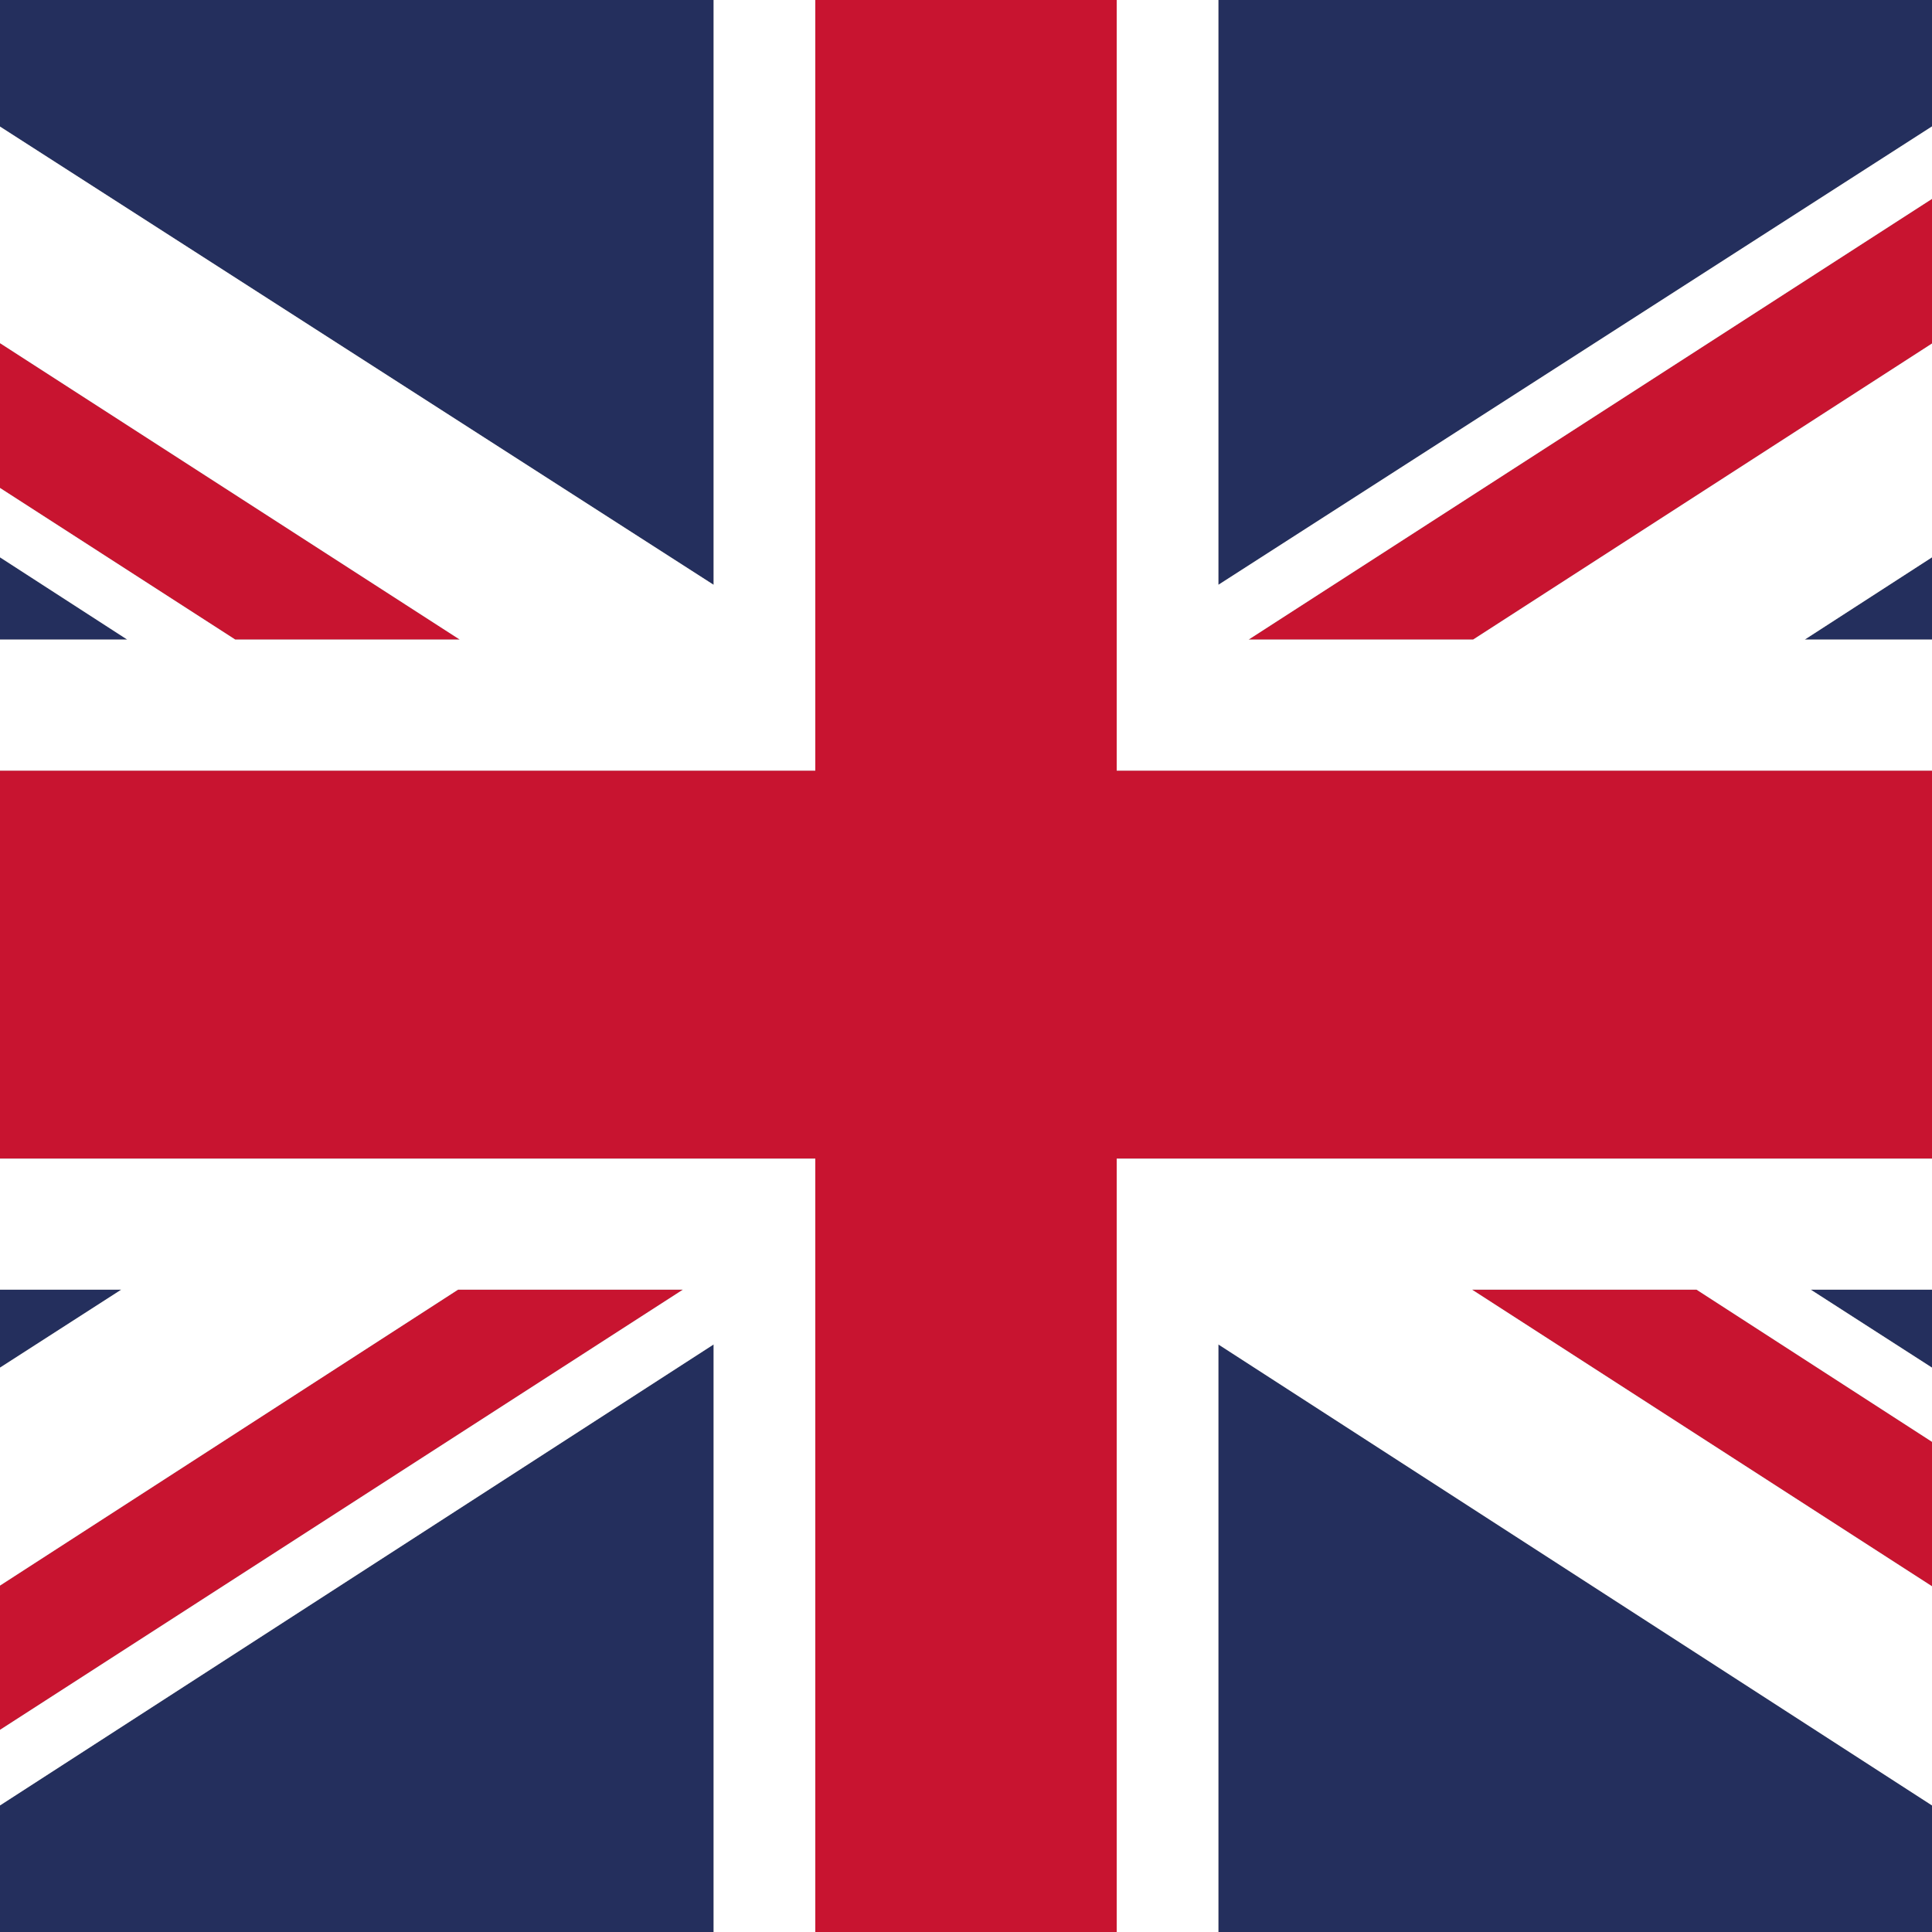 <?xml version="1.0" encoding="UTF-8"?>
<svg xmlns="http://www.w3.org/2000/svg" version="1.1" viewBox="0 0 112.49 112.5">
  <rect x="0" y="0" width="112.49" height="112.5" fill="#808080" stroke="none"/>
  <defs>
    <style>
      .cls-1 {
        fill: #fff;
      }

      .cls-2 {
        fill: #242f5d;
      }

      .cls-3 {
        fill: #c81430;
      }
    </style>
  </defs>
  <!-- Generator: Adobe Illustrator 28.6.0, SVG Export Plug-In . SVG Version: 1.2.0 Build 709)  -->
  <g>
    <g id="Layer_2">
      <g>
        <polygon class="cls-2" points="0 105.12 0 112.5 41.55 112.5 41.55 78.28 0 105.12"/>
        <polygon class="cls-3" points="26.67 75.09 0 92.32 0 100.72 39.76 75.09 26.67 75.09"/>
        <polygon class="cls-2" points="0 75.09 0 79.63 7.06 75.09 0 75.09"/>
        <polygon class="cls-2" points="112.49 37.24 112.49 32.45 105.08 37.24 112.49 37.24"/>
        <polygon class="cls-3" points="85.77 37.24 112.49 20 112.49 11.58 72.7 37.24 85.77 37.24"/>
        <polygon class="cls-2" points="70.94 34.05 112.49 7.36 112.49 0 70.94 0 70.94 34.05"/>
        <polygon class="cls-2" points="41.55 0 0 0 0 7.37 41.55 34.05 41.55 0"/>
        <polygon class="cls-3" points="26.77 37.24 0 19.98 0 28.41 13.7 37.24 26.77 37.24"/>
        <polygon class="cls-2" points="0 32.45 0 37.24 7.41 37.24 0 32.45"/>
        <polygon class="cls-3" points="65.02 0 47.47 0 47.47 44.87 0 44.87 0 67.46 47.47 67.46 47.47 112.5 65.02 112.5 65.02 67.46 112.49 67.46 112.49 44.87 65.02 44.87 65.02 0"/>
        <polygon class="cls-2" points="112.49 79.63 112.49 75.09 105.43 75.09 112.49 79.63"/>
        <polygon class="cls-2" points="70.94 112.5 112.49 112.5 112.49 105.12 70.94 78.28 70.94 112.5"/>
        <polygon class="cls-3" points="85.71 75.09 112.49 92.36 112.49 83.95 98.78 75.09 85.71 75.09"/>
        <polygon class="cls-1" points="0 67.46 0 75.09 7.06 75.09 0 79.63 0 92.32 26.67 75.09 39.76 75.09 0 100.72 0 105.12 41.55 78.28 41.55 112.5 47.47 112.5 47.47 67.46 0 67.46"/>
        <polygon class="cls-1" points="70.94 0 65.02 0 65.02 44.87 112.49 44.87 112.49 37.24 105.08 37.24 112.49 32.45 112.49 20 85.77 37.24 72.7 37.24 112.49 11.58 112.49 7.36 70.94 34.05 70.94 0"/>
        <polygon class="cls-1" points="47.47 0 41.55 0 41.55 34.05 0 7.37 0 19.98 26.77 37.24 13.7 37.24 0 28.41 0 32.45 7.41 37.24 0 37.24 0 44.87 47.47 44.87 47.47 0"/>
        <polygon class="cls-1" points="65.02 112.5 70.94 112.5 70.94 78.28 112.49 105.12 112.49 92.36 85.71 75.09 98.78 75.09 112.49 83.95 112.49 79.63 105.43 75.09 112.49 75.09 112.49 67.46 65.02 67.46 65.02 112.5"/>
      </g>
    </g>
  </g>
</svg>